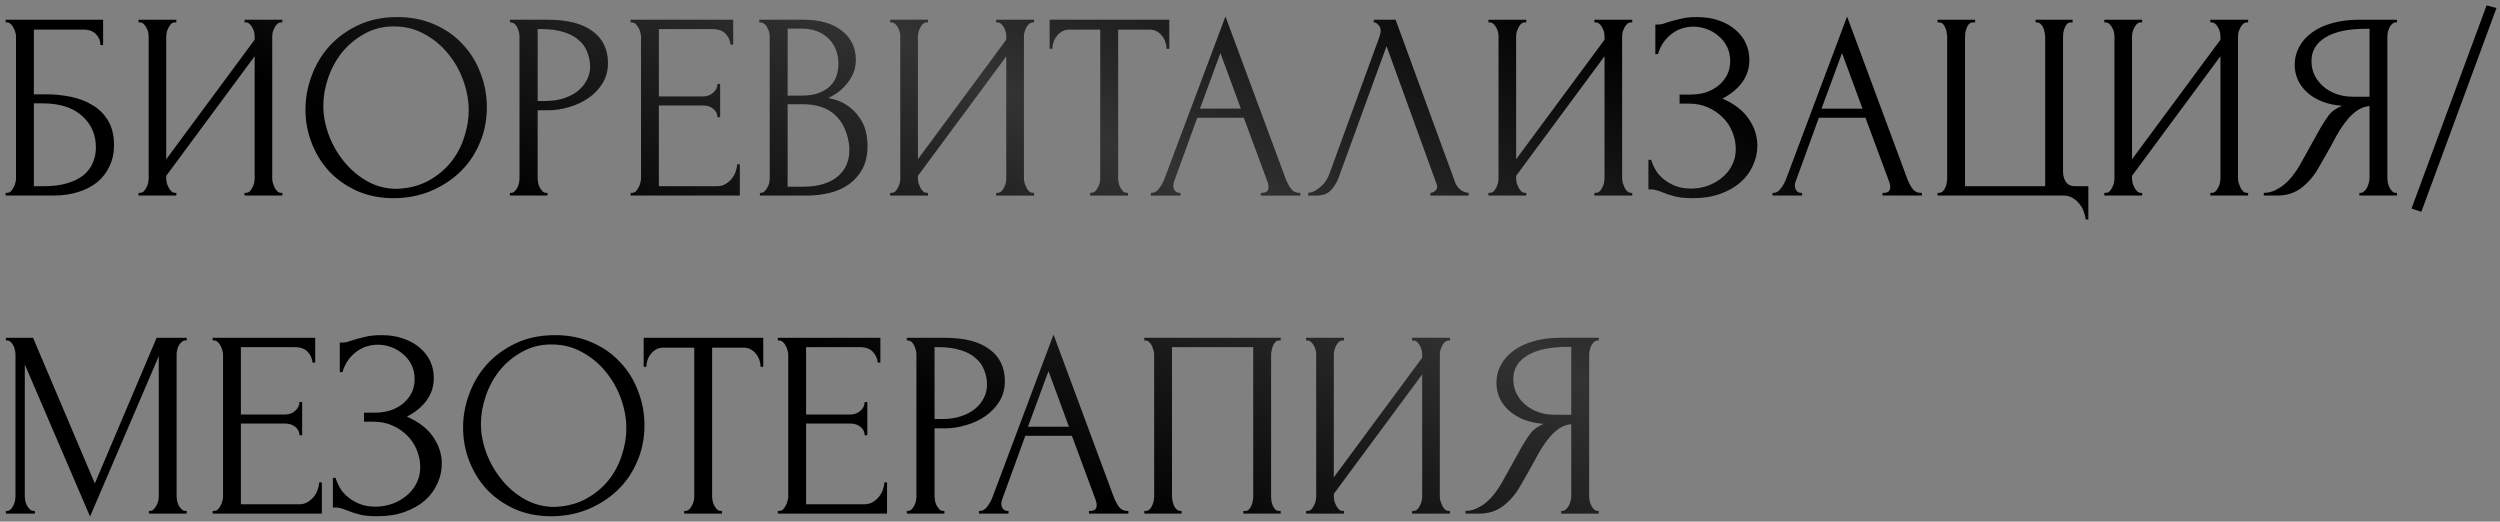 <?xml version="1.0" encoding="UTF-8"?> <svg xmlns="http://www.w3.org/2000/svg" width="393" height="82" viewBox="0 0 393 82" fill="none"><rect x="0" y="0" width="393" height="82" fill="#808080" stroke="none"/> <path d="M0.884 30.317H1.093C1.317 30.317 1.512 30.247 1.68 30.107C1.847 29.94 1.987 29.744 2.098 29.521C2.238 29.298 2.335 29.061 2.391 28.809C2.475 28.558 2.517 28.321 2.517 28.098V5.698C2.517 5.503 2.475 5.28 2.391 5.028C2.335 4.777 2.238 4.54 2.098 4.317C1.987 4.093 1.847 3.912 1.68 3.772C1.512 3.605 1.317 3.521 1.093 3.521H0.884V3.102H16.208V7.08H15.789C15.789 6.438 15.566 5.88 15.119 5.405C14.673 4.903 13.989 4.652 13.068 4.652H5.322V14.825H7.248C8.532 14.825 9.802 14.951 11.058 15.202C12.342 15.454 13.486 15.886 14.491 16.5C15.524 17.086 16.347 17.896 16.961 18.928C17.603 19.961 17.924 21.259 17.924 22.822C17.924 24.05 17.687 25.153 17.213 26.13C16.766 27.107 16.124 27.944 15.287 28.642C14.449 29.312 13.444 29.828 12.272 30.191C11.128 30.554 9.872 30.735 8.504 30.735H0.884V30.317ZM6.955 29.27C8.351 29.27 9.551 29.116 10.556 28.809C11.588 28.502 12.44 28.084 13.11 27.553C13.779 26.995 14.268 26.353 14.575 25.627C14.91 24.874 15.077 24.064 15.077 23.199C15.077 21.162 14.352 19.501 12.9 18.217C11.449 16.905 9.383 16.249 6.704 16.249H5.322V29.27H6.955ZM38.441 30.317H38.65C38.873 30.317 39.069 30.247 39.236 30.107C39.404 29.94 39.543 29.744 39.655 29.521C39.794 29.27 39.892 29.019 39.948 28.768C40.004 28.488 40.032 28.237 40.032 28.014V8.838L26.131 27.637V28.014C26.131 28.237 26.159 28.488 26.215 28.768C26.299 29.019 26.397 29.256 26.508 29.479C26.62 29.703 26.759 29.898 26.927 30.066C27.095 30.233 27.29 30.317 27.513 30.317H27.723V30.735H21.777V30.317H21.987C22.21 30.317 22.405 30.247 22.573 30.107C22.74 29.94 22.88 29.744 22.991 29.521C23.131 29.27 23.229 29.019 23.285 28.768C23.34 28.488 23.368 28.237 23.368 28.014V5.698C23.368 5.503 23.34 5.28 23.285 5.028C23.229 4.777 23.131 4.54 22.991 4.317C22.88 4.093 22.74 3.912 22.573 3.772C22.405 3.605 22.21 3.521 21.987 3.521H21.777V3.102H27.723V3.521H27.387C27.192 3.549 27.011 3.647 26.843 3.814C26.704 3.982 26.578 4.177 26.466 4.4C26.355 4.596 26.271 4.819 26.215 5.07C26.159 5.294 26.131 5.503 26.131 5.698V25.041L40.032 6.243V5.698C40.032 5.503 40.004 5.28 39.948 5.028C39.892 4.777 39.794 4.54 39.655 4.317C39.543 4.093 39.404 3.912 39.236 3.772C39.069 3.605 38.873 3.521 38.65 3.521H38.441V3.102H44.386V3.521H44.177C43.953 3.521 43.758 3.605 43.59 3.772C43.423 3.912 43.283 4.093 43.172 4.317C43.06 4.54 42.962 4.777 42.879 5.028C42.823 5.28 42.795 5.503 42.795 5.698V28.014C42.795 28.237 42.823 28.474 42.879 28.726C42.962 28.977 43.06 29.228 43.172 29.479C43.283 29.703 43.423 29.898 43.59 30.066C43.758 30.233 43.953 30.317 44.177 30.317H44.386V30.735H38.441V30.317ZM62.463 2.684C64.64 2.684 66.594 3.075 68.325 3.856C70.055 4.61 71.521 5.642 72.721 6.954C73.949 8.238 74.884 9.745 75.526 11.476C76.196 13.179 76.531 14.965 76.531 16.835C76.531 18.928 76.14 20.855 75.359 22.613C74.605 24.371 73.558 25.879 72.219 27.135C70.879 28.391 69.316 29.382 67.529 30.107C65.771 30.805 63.887 31.154 61.877 31.154C59.728 31.154 57.788 30.763 56.057 29.982C54.355 29.2 52.903 28.167 51.703 26.884C50.531 25.599 49.624 24.12 48.982 22.445C48.34 20.771 48.019 19.026 48.019 17.212C48.019 15.426 48.34 13.667 48.982 11.937C49.624 10.178 50.559 8.615 51.787 7.247C53.043 5.88 54.564 4.777 56.35 3.94C58.137 3.102 60.174 2.684 62.463 2.684ZM62.421 29.689C64.291 29.605 65.924 29.186 67.32 28.433C68.743 27.651 69.93 26.674 70.879 25.502C71.828 24.302 72.525 22.99 72.972 21.566C73.447 20.143 73.684 18.733 73.684 17.338C73.684 15.802 73.405 14.253 72.847 12.69C72.288 11.127 71.493 9.718 70.46 8.462C69.427 7.178 68.185 6.145 66.734 5.363C65.31 4.554 63.705 4.149 61.919 4.149C60.188 4.149 58.639 4.54 57.272 5.321C55.904 6.075 54.732 7.052 53.755 8.252C52.806 9.452 52.08 10.792 51.578 12.271C51.075 13.751 50.824 15.202 50.824 16.626C50.824 18.161 51.117 19.71 51.703 21.273C52.289 22.808 53.099 24.204 54.131 25.46C55.164 26.716 56.378 27.735 57.774 28.516C59.197 29.298 60.747 29.689 62.421 29.689ZM80.163 3.102H86.108C89.206 3.102 91.551 3.703 93.142 4.903C94.761 6.075 95.57 7.75 95.57 9.927C95.57 11.099 95.291 12.146 94.733 13.067C94.174 13.988 93.435 14.77 92.514 15.412C91.621 16.026 90.602 16.5 89.457 16.835C88.341 17.17 87.224 17.338 86.108 17.338H84.517V28.014C84.517 28.237 84.545 28.488 84.601 28.768C84.656 29.019 84.74 29.256 84.852 29.479C84.991 29.703 85.131 29.898 85.27 30.066C85.438 30.233 85.633 30.317 85.857 30.317H86.066V30.735H80.163V30.317H80.372C80.567 30.317 80.749 30.233 80.916 30.066C81.084 29.898 81.223 29.703 81.335 29.479C81.447 29.256 81.53 29.019 81.586 28.768C81.642 28.488 81.67 28.237 81.67 28.014V5.698C81.67 5.307 81.558 4.861 81.335 4.358C81.112 3.856 80.791 3.577 80.372 3.521H80.163V3.102ZM84.517 4.568V15.872H85.773C86.889 15.872 87.88 15.719 88.746 15.412C89.639 15.105 90.378 14.7 90.965 14.197C91.551 13.695 91.997 13.123 92.304 12.481C92.611 11.839 92.765 11.183 92.765 10.513C92.765 9.704 92.625 8.95 92.346 8.252C92.095 7.526 91.662 6.898 91.048 6.368C90.462 5.81 89.681 5.377 88.704 5.07C87.727 4.735 86.527 4.568 85.103 4.568H84.517ZM99.135 30.317H99.344C99.568 30.317 99.763 30.247 99.931 30.107C100.098 29.94 100.238 29.744 100.349 29.521C100.489 29.298 100.586 29.061 100.642 28.809C100.726 28.558 100.768 28.321 100.768 28.098V5.698C100.768 5.503 100.726 5.28 100.642 5.028C100.586 4.777 100.489 4.54 100.349 4.317C100.238 4.093 100.098 3.912 99.931 3.772C99.763 3.605 99.568 3.521 99.344 3.521H99.135V3.102H115.254V6.996H114.836C114.78 6.354 114.529 5.796 114.082 5.321C113.635 4.819 112.938 4.568 111.989 4.568H103.573V15.16H110.523C111.165 15.16 111.695 14.965 112.114 14.574C112.561 14.184 112.784 13.723 112.784 13.193H113.203V18.426H112.784C112.784 17.924 112.575 17.491 112.156 17.128C111.737 16.765 111.193 16.584 110.523 16.584H103.573V29.27H112.742C113.273 29.27 113.733 29.144 114.124 28.893C114.515 28.642 114.836 28.349 115.087 28.014C115.366 27.651 115.561 27.274 115.673 26.884C115.813 26.465 115.882 26.116 115.882 25.837H116.301V30.735H99.135V30.317ZM119.456 30.317H119.665C119.861 30.317 120.042 30.233 120.209 30.066C120.377 29.898 120.516 29.703 120.628 29.479C120.768 29.256 120.865 29.019 120.921 28.768C120.977 28.488 121.005 28.237 121.005 28.014V5.74C121.005 5.545 120.977 5.321 120.921 5.07C120.865 4.819 120.768 4.582 120.628 4.358C120.516 4.107 120.363 3.912 120.168 3.772C120 3.605 119.805 3.521 119.581 3.521H119.372V3.102H126.238C128.834 3.102 130.858 3.675 132.309 4.819C133.789 5.963 134.528 7.485 134.528 9.383C134.528 10.192 134.389 10.918 134.11 11.56C133.831 12.202 133.468 12.774 133.021 13.276C132.602 13.779 132.142 14.211 131.639 14.574C131.137 14.909 130.663 15.188 130.216 15.412C131.388 15.635 132.365 16.012 133.147 16.542C133.928 17.072 134.556 17.686 135.031 18.384C135.533 19.054 135.882 19.78 136.077 20.561C136.273 21.343 136.371 22.11 136.371 22.864C136.371 24.316 136.105 25.544 135.575 26.549C135.045 27.526 134.333 28.335 133.44 28.977C132.574 29.591 131.57 30.038 130.425 30.317C129.309 30.596 128.15 30.735 126.95 30.735H119.456V30.317ZM133.523 23.115C133.3 20.966 132.574 19.305 131.346 18.133C130.118 16.961 128.388 16.375 126.155 16.375H123.81V29.354H126.238C128.499 29.354 130.272 28.851 131.556 27.846C132.868 26.814 133.523 25.39 133.523 23.576V23.115ZM131.807 9.759C131.723 8.141 131.151 6.857 130.09 5.908C129.058 4.959 127.662 4.484 125.903 4.484H123.81V15.035H125.987C127.16 15.035 128.109 14.881 128.834 14.574C129.588 14.267 130.188 13.877 130.635 13.402C131.081 12.899 131.388 12.355 131.556 11.769C131.723 11.183 131.807 10.611 131.807 10.053V9.759ZM156.604 30.317H156.813C157.036 30.317 157.232 30.247 157.399 30.107C157.567 29.94 157.706 29.744 157.818 29.521C157.957 29.27 158.055 29.019 158.111 28.768C158.167 28.488 158.195 28.237 158.195 28.014V8.838L144.294 27.637V28.014C144.294 28.237 144.322 28.488 144.378 28.768C144.462 29.019 144.56 29.256 144.671 29.479C144.783 29.703 144.922 29.898 145.09 30.066C145.257 30.233 145.453 30.317 145.676 30.317H145.885V30.735H139.94V30.317H140.149C140.373 30.317 140.568 30.247 140.736 30.107C140.903 29.94 141.043 29.744 141.154 29.521C141.294 29.27 141.392 29.019 141.447 28.768C141.503 28.488 141.531 28.237 141.531 28.014V5.698C141.531 5.503 141.503 5.28 141.447 5.028C141.392 4.777 141.294 4.54 141.154 4.317C141.043 4.093 140.903 3.912 140.736 3.772C140.568 3.605 140.373 3.521 140.149 3.521H139.94V3.102H145.885V3.521H145.55C145.355 3.549 145.174 3.647 145.006 3.814C144.867 3.982 144.741 4.177 144.629 4.4C144.518 4.596 144.434 4.819 144.378 5.07C144.322 5.294 144.294 5.503 144.294 5.698V25.041L158.195 6.243V5.698C158.195 5.503 158.167 5.28 158.111 5.028C158.055 4.777 157.957 4.54 157.818 4.317C157.706 4.093 157.567 3.912 157.399 3.772C157.232 3.605 157.036 3.521 156.813 3.521H156.604V3.102H162.549V3.521H162.34C162.116 3.521 161.921 3.605 161.753 3.772C161.586 3.912 161.446 4.093 161.335 4.317C161.223 4.54 161.125 4.777 161.042 5.028C160.986 5.28 160.958 5.503 160.958 5.698V28.014C160.958 28.237 160.986 28.474 161.042 28.726C161.125 28.977 161.223 29.228 161.335 29.479C161.446 29.703 161.586 29.898 161.753 30.066C161.921 30.233 162.116 30.317 162.34 30.317H162.549V30.735H156.604V30.317ZM177.109 30.317H177.318V30.735H171.373V30.317H171.583C171.806 30.317 172.001 30.233 172.169 30.066C172.336 29.898 172.476 29.703 172.587 29.479C172.727 29.256 172.825 29.019 172.88 28.768C172.936 28.488 172.964 28.237 172.964 28.014V4.652H168.108C167.661 4.652 167.27 4.749 166.935 4.945C166.6 5.14 166.321 5.391 166.098 5.698C165.875 5.977 165.707 6.298 165.595 6.661C165.484 6.996 165.428 7.331 165.428 7.666H165.009V3.102H183.808V7.666H183.389C183.389 7.331 183.334 6.996 183.222 6.661C183.11 6.298 182.943 5.977 182.719 5.698C182.496 5.391 182.217 5.14 181.882 4.945C181.547 4.749 181.156 4.652 180.71 4.652H175.769V28.014C175.769 28.237 175.797 28.488 175.853 28.768C175.909 29.019 175.993 29.256 176.104 29.479C176.244 29.703 176.383 29.898 176.523 30.066C176.69 30.233 176.886 30.317 177.109 30.317ZM198.211 30.317H198.42C199.09 30.317 199.425 30.01 199.425 29.396C199.425 29.172 199.383 28.935 199.299 28.684L195.531 18.51H188.204L184.562 28.516C184.478 28.74 184.436 28.949 184.436 29.144C184.436 29.507 184.534 29.8 184.729 30.024C184.925 30.219 185.134 30.317 185.357 30.317H185.567V30.735H180.919V30.317H181.128C181.491 30.317 181.84 30.107 182.175 29.689C182.538 29.242 182.831 28.726 183.054 28.14L192.642 2.6L202.021 27.888C202.216 28.447 202.481 28.991 202.816 29.521C203.179 30.052 203.64 30.317 204.198 30.317H204.407V30.735H198.211V30.317ZM188.623 17.086H195.071L191.847 8.336L188.623 17.086ZM210.471 27.805C210.22 28.53 209.83 29.2 209.299 29.814C208.769 30.428 207.987 30.735 206.955 30.735H205.657V30.317C205.824 30.317 206.047 30.275 206.327 30.191C206.606 30.079 206.899 29.912 207.206 29.689C207.513 29.465 207.82 29.186 208.127 28.851C208.434 28.488 208.699 28.042 208.922 27.512L216.835 5.824C216.975 5.405 217.045 5.084 217.045 4.861C217.045 4.442 216.919 4.121 216.668 3.898C216.445 3.647 216.207 3.521 215.956 3.521V3.102H219.389L228.768 28.726C228.907 29.116 229.173 29.479 229.563 29.814C229.954 30.121 230.387 30.289 230.861 30.317V30.735H224.874V30.317C225.097 30.317 225.321 30.233 225.544 30.066C225.795 29.87 225.921 29.619 225.921 29.312C225.921 29.228 225.893 29.102 225.837 28.935L217.966 7.247L210.471 27.805ZM250.643 30.317H250.853C251.076 30.317 251.271 30.247 251.439 30.107C251.606 29.94 251.746 29.744 251.857 29.521C251.997 29.27 252.095 29.019 252.151 28.768C252.206 28.488 252.234 28.237 252.234 28.014V8.838L238.334 27.637V28.014C238.334 28.237 238.362 28.488 238.418 28.768C238.502 29.019 238.599 29.256 238.711 29.479C238.823 29.703 238.962 29.898 239.13 30.066C239.297 30.233 239.492 30.317 239.716 30.317H239.925V30.735H233.98V30.317H234.189C234.412 30.317 234.608 30.247 234.775 30.107C234.943 29.94 235.082 29.744 235.194 29.521C235.334 29.27 235.431 29.019 235.487 28.768C235.543 28.488 235.571 28.237 235.571 28.014V5.698C235.571 5.503 235.543 5.28 235.487 5.028C235.431 4.777 235.334 4.54 235.194 4.317C235.082 4.093 234.943 3.912 234.775 3.772C234.608 3.605 234.412 3.521 234.189 3.521H233.98V3.102H239.925V3.521H239.59C239.395 3.549 239.213 3.647 239.046 3.814C238.906 3.982 238.781 4.177 238.669 4.4C238.557 4.596 238.474 4.819 238.418 5.07C238.362 5.294 238.334 5.503 238.334 5.698V25.041L252.234 6.243V5.698C252.234 5.503 252.206 5.28 252.151 5.028C252.095 4.777 251.997 4.54 251.857 4.317C251.746 4.093 251.606 3.912 251.439 3.772C251.271 3.605 251.076 3.521 250.853 3.521H250.643V3.102H256.589V3.521H256.379C256.156 3.521 255.961 3.605 255.793 3.772C255.626 3.912 255.486 4.093 255.374 4.317C255.263 4.54 255.165 4.777 255.081 5.028C255.025 5.28 254.998 5.503 254.998 5.698V28.014C254.998 28.237 255.025 28.474 255.081 28.726C255.165 28.977 255.263 29.228 255.374 29.479C255.486 29.703 255.626 29.898 255.793 30.066C255.961 30.233 256.156 30.317 256.379 30.317H256.589V30.735H250.643V30.317ZM260.221 3.856H260.598C260.821 3.856 261.073 3.828 261.352 3.772C261.631 3.689 261.924 3.591 262.231 3.479C262.761 3.312 263.389 3.144 264.115 2.977C264.841 2.781 265.72 2.684 266.753 2.684C268.065 2.684 269.223 2.865 270.228 3.228C271.26 3.591 272.126 4.079 272.824 4.693C273.549 5.307 274.094 6.019 274.456 6.829C274.819 7.638 275.001 8.503 275.001 9.424C275.001 10.736 274.624 11.909 273.87 12.941C273.145 13.946 272.112 14.798 270.772 15.495C272.67 16.333 274.052 17.407 274.917 18.719C275.81 20.003 276.257 21.399 276.257 22.906C276.257 23.995 276.019 25.041 275.545 26.046C275.098 27.051 274.442 27.93 273.577 28.684C272.712 29.437 271.651 30.038 270.395 30.484C269.139 30.931 267.702 31.154 266.083 31.154C264.91 31.154 263.961 31.056 263.236 30.861C262.51 30.666 261.882 30.456 261.352 30.233C261.017 30.093 260.696 29.982 260.389 29.898C260.11 29.814 259.817 29.772 259.509 29.772H259.133V25.125H259.551C259.803 25.907 260.138 26.59 260.556 27.177C261.003 27.735 261.505 28.195 262.063 28.558C262.622 28.921 263.222 29.2 263.864 29.396C264.506 29.563 265.162 29.647 265.832 29.647C266.697 29.647 267.548 29.507 268.386 29.228C269.251 28.921 270.004 28.502 270.646 27.972C271.316 27.442 271.847 26.8 272.237 26.046C272.656 25.265 272.865 24.399 272.865 23.45C272.865 22.501 272.684 21.594 272.321 20.729C271.958 19.836 271.442 19.068 270.772 18.426C270.13 17.784 269.362 17.268 268.469 16.877C267.576 16.486 266.599 16.291 265.538 16.291H264.031V14.867H265.748C266.585 14.867 267.381 14.756 268.134 14.532C268.888 14.281 269.544 13.932 270.102 13.486C270.688 13.011 271.149 12.453 271.484 11.811C271.819 11.169 271.986 10.429 271.986 9.592C271.986 8.755 271.819 8.001 271.484 7.331C271.149 6.661 270.702 6.103 270.144 5.656C269.614 5.182 269 4.819 268.302 4.568C267.632 4.317 266.934 4.191 266.208 4.191C265.622 4.191 265.05 4.275 264.492 4.442C263.934 4.61 263.403 4.875 262.901 5.238C262.398 5.601 261.952 6.047 261.561 6.577C261.17 7.108 260.863 7.75 260.64 8.503H260.221V3.856ZM295.93 30.317H296.139C296.809 30.317 297.144 30.01 297.144 29.396C297.144 29.172 297.102 28.935 297.019 28.684L293.251 18.51H285.924L282.281 28.516C282.197 28.74 282.156 28.949 282.156 29.144C282.156 29.507 282.253 29.8 282.449 30.024C282.644 30.219 282.853 30.317 283.077 30.317H283.286V30.735H278.639V30.317H278.848C279.211 30.317 279.56 30.107 279.895 29.689C280.258 29.242 280.551 28.726 280.774 28.14L290.362 2.6L299.74 27.888C299.936 28.447 300.201 28.991 300.536 29.521C300.898 30.052 301.359 30.317 301.917 30.317H302.127V30.735H295.93V30.317ZM286.342 17.086H292.79L289.566 8.336L286.342 17.086ZM304.59 30.317H304.8C305.051 30.317 305.26 30.233 305.428 30.066C305.595 29.898 305.721 29.703 305.804 29.479C305.916 29.256 305.986 29.019 306.014 28.768C306.07 28.488 306.098 28.237 306.098 28.014V5.824C306.098 5.628 306.07 5.391 306.014 5.112C305.986 4.833 305.916 4.582 305.804 4.358C305.721 4.135 305.595 3.94 305.428 3.772C305.26 3.605 305.051 3.521 304.8 3.521H304.59V3.102H310.494V3.521H310.075C309.852 3.549 309.656 3.647 309.489 3.814C309.349 3.982 309.238 4.177 309.154 4.4C309.07 4.624 309 4.875 308.945 5.154C308.917 5.405 308.903 5.628 308.903 5.824V29.27H321.505V5.824C321.505 5.628 321.477 5.405 321.421 5.154C321.393 4.875 321.324 4.624 321.212 4.4C321.128 4.177 321.003 3.982 320.835 3.814C320.668 3.647 320.472 3.549 320.249 3.521H319.998V3.102H325.817V3.521H325.441C325.217 3.549 325.036 3.647 324.896 3.814C324.757 3.982 324.645 4.177 324.561 4.4C324.478 4.624 324.408 4.875 324.352 5.154C324.324 5.405 324.31 5.628 324.31 5.824V27.009C324.31 27.567 324.45 28.084 324.729 28.558C325.036 29.033 325.524 29.27 326.194 29.27H328.288V34.504H327.869C327.841 34.141 327.743 33.736 327.576 33.289C327.436 32.871 327.213 32.466 326.906 32.075C326.627 31.712 326.264 31.391 325.817 31.112C325.399 30.861 324.896 30.735 324.31 30.735H304.59V30.317ZM347.463 30.317H347.673C347.896 30.317 348.091 30.247 348.259 30.107C348.426 29.94 348.566 29.744 348.677 29.521C348.817 29.27 348.915 29.019 348.97 28.768C349.026 28.488 349.054 28.237 349.054 28.014V8.838L335.154 27.637V28.014C335.154 28.237 335.182 28.488 335.238 28.768C335.321 29.019 335.419 29.256 335.531 29.479C335.642 29.703 335.782 29.898 335.949 30.066C336.117 30.233 336.312 30.317 336.536 30.317H336.745V30.735H330.8V30.317H331.009C331.232 30.317 331.428 30.247 331.595 30.107C331.763 29.94 331.902 29.744 332.014 29.521C332.153 29.27 332.251 29.019 332.307 28.768C332.363 28.488 332.391 28.237 332.391 28.014V5.698C332.391 5.503 332.363 5.28 332.307 5.028C332.251 4.777 332.153 4.54 332.014 4.317C331.902 4.093 331.763 3.912 331.595 3.772C331.428 3.605 331.232 3.521 331.009 3.521H330.8V3.102H336.745V3.521H336.41C336.215 3.549 336.033 3.647 335.866 3.814C335.726 3.982 335.601 4.177 335.489 4.4C335.377 4.596 335.294 4.819 335.238 5.07C335.182 5.294 335.154 5.503 335.154 5.698V25.041L349.054 6.243V5.698C349.054 5.503 349.026 5.28 348.97 5.028C348.915 4.777 348.817 4.54 348.677 4.317C348.566 4.093 348.426 3.912 348.259 3.772C348.091 3.605 347.896 3.521 347.673 3.521H347.463V3.102H353.408V3.521H353.199C352.976 3.521 352.78 3.605 352.613 3.772C352.446 3.912 352.306 4.093 352.194 4.317C352.083 4.54 351.985 4.777 351.901 5.028C351.845 5.28 351.817 5.503 351.817 5.698V28.014C351.817 28.237 351.845 28.474 351.901 28.726C351.985 28.977 352.083 29.228 352.194 29.479C352.306 29.703 352.446 29.898 352.613 30.066C352.78 30.233 352.976 30.317 353.199 30.317H353.408V30.735H347.463V30.317ZM370.9 30.317H371.109C371.304 30.317 371.486 30.233 371.653 30.066C371.849 29.898 372.002 29.703 372.114 29.479C372.225 29.256 372.309 29.019 372.365 28.768C372.449 28.488 372.491 28.237 372.491 28.014V16.668C371.876 16.724 371.29 16.919 370.732 17.254C370.202 17.589 369.685 18.035 369.183 18.594C368.708 19.152 368.248 19.78 367.801 20.478C367.383 21.175 366.978 21.901 366.587 22.655C366.28 23.213 365.945 23.813 365.582 24.455C365.219 25.069 364.857 25.697 364.494 26.339C363.824 27.567 362.945 28.614 361.856 29.479C360.767 30.317 359.511 30.735 358.088 30.735H355.869V30.317C356.511 30.317 357.111 30.177 357.669 29.898C358.255 29.619 358.786 29.27 359.26 28.851C359.735 28.433 360.153 27.972 360.516 27.47C360.907 26.967 361.228 26.493 361.479 26.046L364.787 20.101C365.178 19.431 365.596 18.789 366.043 18.175C366.517 17.533 367.229 17.017 368.178 16.626C367.006 16.542 365.959 16.319 365.038 15.956C364.117 15.593 363.335 15.119 362.693 14.532C362.051 13.946 361.563 13.29 361.228 12.565C360.893 11.811 360.726 11.029 360.726 10.22C360.726 9.187 360.963 8.238 361.437 7.373C361.912 6.48 362.582 5.726 363.447 5.112C364.312 4.47 365.359 3.982 366.587 3.647C367.843 3.284 369.239 3.102 370.774 3.102H376.803V3.521H376.594C376.398 3.521 376.217 3.605 376.049 3.772C375.882 3.912 375.742 4.093 375.631 4.317C375.519 4.54 375.435 4.777 375.379 5.028C375.324 5.28 375.296 5.503 375.296 5.698V28.014C375.296 28.237 375.324 28.488 375.379 28.768C375.435 29.019 375.519 29.256 375.631 29.479C375.742 29.703 375.882 29.898 376.049 30.066C376.217 30.233 376.398 30.317 376.594 30.317H376.803V30.735H370.9V30.317ZM363.363 9.592C363.363 10.401 363.531 11.155 363.866 11.853C364.201 12.523 364.661 13.109 365.247 13.611C365.834 14.114 366.517 14.505 367.299 14.784C368.08 15.063 368.932 15.202 369.853 15.202H372.491V4.526H371.863C369.155 4.526 367.062 4.973 365.582 5.866C364.103 6.759 363.363 8.001 363.363 9.592ZM380.638 33.289L379.089 32.787L390.895 0.842L392.445 1.26L380.638 33.289ZM23.409 80.317H23.618C23.814 80.317 23.995 80.233 24.163 80.066C24.33 79.898 24.47 79.703 24.581 79.479C24.721 79.256 24.819 79.019 24.875 78.768C24.93 78.488 24.958 78.237 24.958 78.014V55.991L14.156 81.196L3.899 57.289V78.014C3.899 78.237 3.926 78.488 3.982 78.768C4.038 79.019 4.122 79.256 4.234 79.479C4.373 79.703 4.527 79.898 4.694 80.066C4.862 80.233 5.057 80.317 5.28 80.317H5.49V80.735H0.926V80.317H1.135C1.331 80.317 1.512 80.233 1.68 80.066C1.847 79.898 1.987 79.703 2.098 79.479C2.21 79.256 2.294 79.019 2.349 78.768C2.405 78.488 2.433 78.237 2.433 78.014V55.698C2.433 55.503 2.405 55.28 2.349 55.028C2.294 54.777 2.21 54.54 2.098 54.317C1.987 54.093 1.847 53.912 1.68 53.772C1.512 53.605 1.331 53.521 1.135 53.521H0.926V53.102H5.196L14.91 76.004L24.623 53.102H29.354V53.521H29.145C28.922 53.521 28.726 53.605 28.559 53.772C28.391 53.912 28.238 54.093 28.098 54.317C27.987 54.54 27.903 54.777 27.847 55.028C27.791 55.28 27.763 55.503 27.763 55.698V78.014C27.763 78.237 27.791 78.488 27.847 78.768C27.903 79.019 27.987 79.256 28.098 79.479C28.238 79.703 28.391 79.898 28.559 80.066C28.726 80.233 28.922 80.317 29.145 80.317H29.354V80.735H23.409V80.317ZM33.43 80.317H33.639C33.863 80.317 34.058 80.247 34.225 80.107C34.393 79.94 34.532 79.745 34.644 79.521C34.784 79.298 34.881 79.061 34.937 78.809C35.021 78.558 35.063 78.321 35.063 78.098V55.698C35.063 55.503 35.021 55.28 34.937 55.028C34.881 54.777 34.784 54.54 34.644 54.317C34.532 54.093 34.393 53.912 34.225 53.772C34.058 53.605 33.863 53.521 33.639 53.521H33.43V53.102H49.549V56.996H49.13C49.075 56.354 48.824 55.796 48.377 55.321C47.93 54.819 47.233 54.568 46.283 54.568H37.868V65.16H44.818C45.46 65.16 45.99 64.965 46.409 64.574C46.856 64.183 47.079 63.723 47.079 63.193H47.498V68.426H47.079C47.079 67.924 46.87 67.491 46.451 67.128C46.032 66.765 45.488 66.584 44.818 66.584H37.868V79.27H47.037C47.567 79.27 48.028 79.144 48.419 78.893C48.809 78.642 49.13 78.349 49.382 78.014C49.661 77.651 49.856 77.274 49.968 76.883C50.107 76.465 50.177 76.116 50.177 75.837H50.596V80.735H33.43V80.317ZM53.416 53.856H53.793C54.016 53.856 54.267 53.828 54.546 53.772C54.825 53.689 55.118 53.591 55.425 53.479C55.956 53.312 56.584 53.144 57.309 52.977C58.035 52.781 58.914 52.684 59.947 52.684C61.259 52.684 62.417 52.865 63.422 53.228C64.455 53.591 65.32 54.079 66.018 54.693C66.744 55.307 67.288 56.019 67.651 56.829C68.014 57.638 68.195 58.503 68.195 59.425C68.195 60.736 67.818 61.909 67.065 62.941C66.339 63.946 65.306 64.798 63.967 65.495C65.865 66.333 67.246 67.407 68.112 68.719C69.005 70.003 69.451 71.399 69.451 72.906C69.451 73.995 69.214 75.041 68.74 76.046C68.293 77.051 67.637 77.93 66.772 78.684C65.906 79.437 64.846 80.037 63.59 80.484C62.334 80.931 60.896 81.154 59.277 81.154C58.105 81.154 57.156 81.056 56.43 80.861C55.705 80.666 55.077 80.456 54.546 80.233C54.211 80.093 53.89 79.982 53.583 79.898C53.304 79.814 53.011 79.772 52.704 79.772H52.327V75.125H52.746C52.997 75.907 53.332 76.59 53.751 77.177C54.197 77.735 54.7 78.195 55.258 78.558C55.816 78.921 56.416 79.2 57.058 79.396C57.7 79.563 58.356 79.647 59.026 79.647C59.891 79.647 60.743 79.507 61.58 79.228C62.445 78.921 63.199 78.502 63.841 77.972C64.511 77.442 65.041 76.8 65.432 76.046C65.851 75.265 66.06 74.399 66.06 73.45C66.06 72.501 65.879 71.594 65.516 70.729C65.153 69.836 64.636 69.068 63.967 68.426C63.325 67.784 62.557 67.268 61.664 66.877C60.771 66.486 59.794 66.291 58.733 66.291H57.226V64.867H58.942C59.78 64.867 60.575 64.756 61.329 64.532C62.083 64.281 62.738 63.932 63.297 63.486C63.883 63.011 64.343 62.453 64.678 61.811C65.013 61.169 65.181 60.429 65.181 59.592C65.181 58.755 65.013 58.001 64.678 57.331C64.343 56.661 63.897 56.103 63.339 55.656C62.808 55.182 62.194 54.819 61.496 54.568C60.826 54.317 60.129 54.191 59.403 54.191C58.817 54.191 58.245 54.275 57.686 54.442C57.128 54.61 56.598 54.875 56.095 55.238C55.593 55.6 55.146 56.047 54.755 56.578C54.365 57.108 54.058 57.75 53.834 58.503H53.416V53.856ZM87.241 52.684C89.418 52.684 91.372 53.075 93.102 53.856C94.833 54.61 96.298 55.642 97.498 56.954C98.726 58.238 99.662 59.745 100.303 61.476C100.973 63.179 101.308 64.965 101.308 66.835C101.308 68.928 100.918 70.855 100.136 72.613C99.382 74.371 98.336 75.879 96.996 77.135C95.656 78.391 94.093 79.382 92.307 80.107C90.548 80.805 88.664 81.154 86.654 81.154C84.505 81.154 82.565 80.763 80.835 79.982C79.132 79.2 77.681 78.167 76.481 76.883C75.308 75.6 74.401 74.12 73.759 72.445C73.117 70.771 72.796 69.026 72.796 67.212C72.796 65.426 73.117 63.667 73.759 61.937C74.401 60.178 75.336 58.615 76.564 57.247C77.82 55.88 79.341 54.777 81.128 53.94C82.914 53.102 84.952 52.684 87.241 52.684ZM87.199 79.689C89.069 79.605 90.702 79.186 92.097 78.433C93.521 77.651 94.707 76.674 95.656 75.502C96.605 74.302 97.303 72.99 97.749 71.566C98.224 70.143 98.461 68.733 98.461 67.338C98.461 65.802 98.182 64.253 97.624 62.69C97.066 61.127 96.27 59.718 95.237 58.462C94.205 57.178 92.963 56.145 91.511 55.363C90.088 54.554 88.483 54.149 86.696 54.149C84.966 54.149 83.417 54.54 82.049 55.321C80.681 56.075 79.509 57.052 78.532 58.252C77.583 59.452 76.857 60.792 76.355 62.272C75.853 63.751 75.601 65.202 75.601 66.626C75.601 68.161 75.894 69.71 76.481 71.273C77.067 72.808 77.876 74.204 78.909 75.46C79.942 76.716 81.156 77.735 82.551 78.516C83.975 79.298 85.524 79.689 87.199 79.689ZM113.285 80.317H113.494V80.735H107.549V80.317H107.758C107.982 80.317 108.177 80.233 108.344 80.066C108.512 79.898 108.651 79.703 108.763 79.479C108.903 79.256 109 79.019 109.056 78.768C109.112 78.488 109.14 78.237 109.14 78.014V54.651H104.283C103.837 54.651 103.446 54.749 103.111 54.945C102.776 55.14 102.497 55.391 102.274 55.698C102.05 55.977 101.883 56.298 101.771 56.661C101.659 56.996 101.604 57.331 101.604 57.666H101.185V53.102H119.984V57.666H119.565C119.565 57.331 119.509 56.996 119.398 56.661C119.286 56.298 119.118 55.977 118.895 55.698C118.672 55.391 118.393 55.14 118.058 54.945C117.723 54.749 117.332 54.651 116.885 54.651H111.945V78.014C111.945 78.237 111.973 78.488 112.029 78.768C112.085 79.019 112.168 79.256 112.28 79.479C112.42 79.703 112.559 79.898 112.699 80.066C112.866 80.233 113.062 80.317 113.285 80.317ZM122.277 80.317H122.486C122.71 80.317 122.905 80.247 123.072 80.107C123.24 79.94 123.38 79.745 123.491 79.521C123.631 79.298 123.728 79.061 123.784 78.809C123.868 78.558 123.91 78.321 123.91 78.098V55.698C123.91 55.503 123.868 55.28 123.784 55.028C123.728 54.777 123.631 54.54 123.491 54.317C123.38 54.093 123.24 53.912 123.072 53.772C122.905 53.605 122.71 53.521 122.486 53.521H122.277V53.102H138.396V56.996H137.978C137.922 56.354 137.67 55.796 137.224 55.321C136.777 54.819 136.08 54.568 135.13 54.568H126.715V65.16H133.665C134.307 65.16 134.837 64.965 135.256 64.574C135.703 64.183 135.926 63.723 135.926 63.193H136.345V68.426H135.926C135.926 67.924 135.717 67.491 135.298 67.128C134.879 66.765 134.335 66.584 133.665 66.584H126.715V79.27H135.884C136.414 79.27 136.875 79.144 137.266 78.893C137.657 78.642 137.978 78.349 138.229 78.014C138.508 77.651 138.703 77.274 138.815 76.883C138.954 76.465 139.024 76.116 139.024 75.837H139.443V80.735H122.277V80.317ZM142.556 53.102H148.501C151.599 53.102 153.944 53.703 155.535 54.903C157.154 56.075 157.963 57.75 157.963 59.927C157.963 61.099 157.684 62.146 157.126 63.067C156.568 63.988 155.828 64.77 154.907 65.412C154.014 66.026 152.995 66.5 151.851 66.835C150.734 67.17 149.618 67.338 148.501 67.338H146.91V78.014C146.91 78.237 146.938 78.488 146.994 78.768C147.05 79.019 147.133 79.256 147.245 79.479C147.385 79.703 147.524 79.898 147.664 80.066C147.831 80.233 148.027 80.317 148.25 80.317H148.459V80.735H142.556V80.317H142.765C142.961 80.317 143.142 80.233 143.31 80.066C143.477 79.898 143.617 79.703 143.728 79.479C143.84 79.256 143.924 79.019 143.979 78.768C144.035 78.488 144.063 78.237 144.063 78.014V55.698C144.063 55.307 143.951 54.861 143.728 54.358C143.505 53.856 143.184 53.577 142.765 53.521H142.556V53.102ZM146.91 54.568V65.872H148.166C149.283 65.872 150.274 65.719 151.139 65.412C152.032 65.105 152.772 64.7 153.358 64.198C153.944 63.695 154.391 63.123 154.698 62.481C155.005 61.839 155.158 61.183 155.158 60.513C155.158 59.704 155.019 58.95 154.739 58.252C154.488 57.526 154.056 56.898 153.442 56.368C152.855 55.81 152.074 55.377 151.097 55.07C150.12 54.735 148.92 54.568 147.496 54.568H146.91ZM171.184 80.317H171.394C172.064 80.317 172.399 80.01 172.399 79.396C172.399 79.172 172.357 78.935 172.273 78.684L168.505 68.51H161.178L157.535 78.516C157.452 78.74 157.41 78.949 157.41 79.144C157.41 79.507 157.508 79.8 157.703 80.024C157.898 80.219 158.108 80.317 158.331 80.317H158.54V80.735H153.893V80.317H154.102C154.465 80.317 154.814 80.107 155.149 79.689C155.512 79.242 155.805 78.726 156.028 78.139L165.616 52.6L174.994 77.888C175.19 78.447 175.455 78.991 175.79 79.521C176.153 80.052 176.613 80.317 177.172 80.317H177.381V80.735H171.184V80.317ZM161.597 67.086H168.044L164.821 58.336L161.597 67.086ZM179.887 80.317H180.096C180.319 80.317 180.515 80.247 180.682 80.107C180.849 79.94 180.989 79.745 181.101 79.521C181.212 79.27 181.296 79.019 181.352 78.768C181.408 78.488 181.436 78.237 181.436 78.014V55.698C181.436 55.503 181.394 55.28 181.31 55.028C181.254 54.777 181.17 54.54 181.059 54.317C180.947 54.093 180.808 53.912 180.64 53.772C180.473 53.605 180.291 53.521 180.096 53.521H179.887V53.102H201.323V53.521H200.988C200.793 53.521 200.625 53.605 200.486 53.772C200.346 53.912 200.22 54.107 200.109 54.358C200.025 54.582 199.955 54.819 199.899 55.07C199.844 55.321 199.816 55.531 199.816 55.698V78.014C199.816 78.237 199.83 78.475 199.858 78.726C199.913 78.977 199.983 79.228 200.067 79.479C200.179 79.703 200.304 79.898 200.444 80.066C200.611 80.233 200.793 80.317 200.988 80.317H201.323V80.735H195.461V80.317H195.838C196.034 80.317 196.201 80.233 196.341 80.066C196.508 79.898 196.634 79.703 196.717 79.479C196.829 79.256 196.899 79.019 196.927 78.768C196.983 78.488 197.011 78.237 197.011 78.014V54.568H184.241V78.014C184.241 78.237 184.269 78.488 184.325 78.768C184.38 79.019 184.45 79.256 184.534 79.479C184.646 79.703 184.785 79.898 184.953 80.066C185.12 80.233 185.315 80.317 185.539 80.317H185.748V80.735H179.887V80.317ZM221.982 80.317H222.191C222.414 80.317 222.61 80.247 222.777 80.107C222.945 79.94 223.084 79.745 223.196 79.521C223.335 79.27 223.433 79.019 223.489 78.768C223.545 78.488 223.573 78.237 223.573 78.014V58.838L209.672 77.637V78.014C209.672 78.237 209.7 78.488 209.756 78.768C209.84 79.019 209.938 79.256 210.049 79.479C210.161 79.703 210.3 79.898 210.468 80.066C210.635 80.233 210.831 80.317 211.054 80.317H211.263V80.735H205.318V80.317H205.527C205.751 80.317 205.946 80.247 206.114 80.107C206.281 79.94 206.421 79.745 206.532 79.521C206.672 79.27 206.77 79.019 206.825 78.768C206.881 78.488 206.909 78.237 206.909 78.014V55.698C206.909 55.503 206.881 55.28 206.825 55.028C206.77 54.777 206.672 54.54 206.532 54.317C206.421 54.093 206.281 53.912 206.114 53.772C205.946 53.605 205.751 53.521 205.527 53.521H205.318V53.102H211.263V53.521H210.928C210.733 53.549 210.552 53.647 210.384 53.814C210.245 53.982 210.119 54.177 210.007 54.4C209.896 54.596 209.812 54.819 209.756 55.07C209.7 55.294 209.672 55.503 209.672 55.698V75.041L223.573 56.242V55.698C223.573 55.503 223.545 55.28 223.489 55.028C223.433 54.777 223.335 54.54 223.196 54.317C223.084 54.093 222.945 53.912 222.777 53.772C222.61 53.605 222.414 53.521 222.191 53.521H221.982V53.102H227.927V53.521H227.718C227.494 53.521 227.299 53.605 227.131 53.772C226.964 53.912 226.824 54.093 226.713 54.317C226.601 54.54 226.503 54.777 226.42 55.028C226.364 55.28 226.336 55.503 226.336 55.698V78.014C226.336 78.237 226.364 78.475 226.42 78.726C226.503 78.977 226.601 79.228 226.713 79.479C226.824 79.703 226.964 79.898 227.131 80.066C227.299 80.233 227.494 80.317 227.718 80.317H227.927V80.735H221.982V80.317ZM245.418 80.317H245.627C245.823 80.317 246.004 80.233 246.172 80.066C246.367 79.898 246.52 79.703 246.632 79.479C246.744 79.256 246.827 79.019 246.883 78.768C246.967 78.488 247.009 78.237 247.009 78.014V66.668C246.395 66.724 245.809 66.919 245.25 67.254C244.72 67.589 244.204 68.035 243.701 68.594C243.227 69.152 242.766 69.78 242.32 70.478C241.901 71.175 241.496 71.901 241.106 72.655C240.798 73.213 240.464 73.813 240.101 74.455C239.738 75.069 239.375 75.697 239.012 76.339C238.342 77.567 237.463 78.614 236.374 79.479C235.286 80.317 234.03 80.735 232.606 80.735H230.387V80.317C231.029 80.317 231.629 80.177 232.188 79.898C232.774 79.619 233.304 79.27 233.779 78.851C234.253 78.433 234.672 77.972 235.035 77.47C235.425 76.967 235.746 76.493 235.998 76.046L239.305 70.101C239.696 69.431 240.115 68.789 240.561 68.175C241.036 67.533 241.747 67.017 242.696 66.626C241.524 66.542 240.477 66.319 239.556 65.956C238.635 65.593 237.854 65.119 237.212 64.532C236.57 63.946 236.081 63.29 235.746 62.565C235.411 61.811 235.244 61.029 235.244 60.22C235.244 59.187 235.481 58.238 235.956 57.373C236.43 56.48 237.1 55.726 237.965 55.112C238.831 54.47 239.877 53.982 241.106 53.647C242.362 53.284 243.757 53.102 245.292 53.102H251.321V53.521H251.112C250.917 53.521 250.735 53.605 250.568 53.772C250.4 53.912 250.261 54.093 250.149 54.317C250.037 54.54 249.954 54.777 249.898 55.028C249.842 55.28 249.814 55.503 249.814 55.698V78.014C249.814 78.237 249.842 78.488 249.898 78.768C249.954 79.019 250.037 79.256 250.149 79.479C250.261 79.703 250.4 79.898 250.568 80.066C250.735 80.233 250.917 80.317 251.112 80.317H251.321V80.735H245.418V80.317ZM237.882 59.592C237.882 60.401 238.049 61.155 238.384 61.853C238.719 62.523 239.18 63.109 239.766 63.611C240.352 64.114 241.036 64.504 241.817 64.784C242.599 65.063 243.45 65.202 244.371 65.202H247.009V54.526H246.381C243.673 54.526 241.58 54.972 240.101 55.866C238.621 56.759 237.882 58.001 237.882 59.592Z" fill="black"></path> <path d="M0.884 30.317H1.093C1.317 30.317 1.512 30.247 1.68 30.107C1.847 29.94 1.987 29.744 2.098 29.521C2.238 29.298 2.335 29.061 2.391 28.809C2.475 28.558 2.517 28.321 2.517 28.098V5.698C2.517 5.503 2.475 5.28 2.391 5.028C2.335 4.777 2.238 4.54 2.098 4.317C1.987 4.093 1.847 3.912 1.68 3.772C1.512 3.605 1.317 3.521 1.093 3.521H0.884V3.102H16.208V7.08H15.789C15.789 6.438 15.566 5.88 15.119 5.405C14.673 4.903 13.989 4.652 13.068 4.652H5.322V14.825H7.248C8.532 14.825 9.802 14.951 11.058 15.202C12.342 15.454 13.486 15.886 14.491 16.5C15.524 17.086 16.347 17.896 16.961 18.928C17.603 19.961 17.924 21.259 17.924 22.822C17.924 24.05 17.687 25.153 17.213 26.13C16.766 27.107 16.124 27.944 15.287 28.642C14.449 29.312 13.444 29.828 12.272 30.191C11.128 30.554 9.872 30.735 8.504 30.735H0.884V30.317ZM6.955 29.27C8.351 29.27 9.551 29.116 10.556 28.809C11.588 28.502 12.44 28.084 13.11 27.553C13.779 26.995 14.268 26.353 14.575 25.627C14.91 24.874 15.077 24.064 15.077 23.199C15.077 21.162 14.352 19.501 12.9 18.217C11.449 16.905 9.383 16.249 6.704 16.249H5.322V29.27H6.955ZM38.441 30.317H38.65C38.873 30.317 39.069 30.247 39.236 30.107C39.404 29.94 39.543 29.744 39.655 29.521C39.794 29.27 39.892 29.019 39.948 28.768C40.004 28.488 40.032 28.237 40.032 28.014V8.838L26.131 27.637V28.014C26.131 28.237 26.159 28.488 26.215 28.768C26.299 29.019 26.397 29.256 26.508 29.479C26.62 29.703 26.759 29.898 26.927 30.066C27.095 30.233 27.29 30.317 27.513 30.317H27.723V30.735H21.777V30.317H21.987C22.21 30.317 22.405 30.247 22.573 30.107C22.74 29.94 22.88 29.744 22.991 29.521C23.131 29.27 23.229 29.019 23.285 28.768C23.34 28.488 23.368 28.237 23.368 28.014V5.698C23.368 5.503 23.34 5.28 23.285 5.028C23.229 4.777 23.131 4.54 22.991 4.317C22.88 4.093 22.74 3.912 22.573 3.772C22.405 3.605 22.21 3.521 21.987 3.521H21.777V3.102H27.723V3.521H27.387C27.192 3.549 27.011 3.647 26.843 3.814C26.704 3.982 26.578 4.177 26.466 4.4C26.355 4.596 26.271 4.819 26.215 5.07C26.159 5.294 26.131 5.503 26.131 5.698V25.041L40.032 6.243V5.698C40.032 5.503 40.004 5.28 39.948 5.028C39.892 4.777 39.794 4.54 39.655 4.317C39.543 4.093 39.404 3.912 39.236 3.772C39.069 3.605 38.873 3.521 38.65 3.521H38.441V3.102H44.386V3.521H44.177C43.953 3.521 43.758 3.605 43.59 3.772C43.423 3.912 43.283 4.093 43.172 4.317C43.06 4.54 42.962 4.777 42.879 5.028C42.823 5.28 42.795 5.503 42.795 5.698V28.014C42.795 28.237 42.823 28.474 42.879 28.726C42.962 28.977 43.06 29.228 43.172 29.479C43.283 29.703 43.423 29.898 43.59 30.066C43.758 30.233 43.953 30.317 44.177 30.317H44.386V30.735H38.441V30.317ZM62.463 2.684C64.64 2.684 66.594 3.075 68.325 3.856C70.055 4.61 71.521 5.642 72.721 6.954C73.949 8.238 74.884 9.745 75.526 11.476C76.196 13.179 76.531 14.965 76.531 16.835C76.531 18.928 76.14 20.855 75.359 22.613C74.605 24.371 73.558 25.879 72.219 27.135C70.879 28.391 69.316 29.382 67.529 30.107C65.771 30.805 63.887 31.154 61.877 31.154C59.728 31.154 57.788 30.763 56.057 29.982C54.355 29.2 52.903 28.167 51.703 26.884C50.531 25.599 49.624 24.12 48.982 22.445C48.34 20.771 48.019 19.026 48.019 17.212C48.019 15.426 48.34 13.667 48.982 11.937C49.624 10.178 50.559 8.615 51.787 7.247C53.043 5.88 54.564 4.777 56.35 3.94C58.137 3.102 60.174 2.684 62.463 2.684ZM62.421 29.689C64.291 29.605 65.924 29.186 67.32 28.433C68.743 27.651 69.93 26.674 70.879 25.502C71.828 24.302 72.525 22.99 72.972 21.566C73.447 20.143 73.684 18.733 73.684 17.338C73.684 15.802 73.405 14.253 72.847 12.69C72.288 11.127 71.493 9.718 70.46 8.462C69.427 7.178 68.185 6.145 66.734 5.363C65.31 4.554 63.705 4.149 61.919 4.149C60.188 4.149 58.639 4.54 57.272 5.321C55.904 6.075 54.732 7.052 53.755 8.252C52.806 9.452 52.08 10.792 51.578 12.271C51.075 13.751 50.824 15.202 50.824 16.626C50.824 18.161 51.117 19.71 51.703 21.273C52.289 22.808 53.099 24.204 54.131 25.46C55.164 26.716 56.378 27.735 57.774 28.516C59.197 29.298 60.747 29.689 62.421 29.689ZM80.163 3.102H86.108C89.206 3.102 91.551 3.703 93.142 4.903C94.761 6.075 95.57 7.75 95.57 9.927C95.57 11.099 95.291 12.146 94.733 13.067C94.174 13.988 93.435 14.77 92.514 15.412C91.621 16.026 90.602 16.5 89.457 16.835C88.341 17.17 87.224 17.338 86.108 17.338H84.517V28.014C84.517 28.237 84.545 28.488 84.601 28.768C84.656 29.019 84.74 29.256 84.852 29.479C84.991 29.703 85.131 29.898 85.27 30.066C85.438 30.233 85.633 30.317 85.857 30.317H86.066V30.735H80.163V30.317H80.372C80.567 30.317 80.749 30.233 80.916 30.066C81.084 29.898 81.223 29.703 81.335 29.479C81.447 29.256 81.53 29.019 81.586 28.768C81.642 28.488 81.67 28.237 81.67 28.014V5.698C81.67 5.307 81.558 4.861 81.335 4.358C81.112 3.856 80.791 3.577 80.372 3.521H80.163V3.102ZM84.517 4.568V15.872H85.773C86.889 15.872 87.88 15.719 88.746 15.412C89.639 15.105 90.378 14.7 90.965 14.197C91.551 13.695 91.997 13.123 92.304 12.481C92.611 11.839 92.765 11.183 92.765 10.513C92.765 9.704 92.625 8.95 92.346 8.252C92.095 7.526 91.662 6.898 91.048 6.368C90.462 5.81 89.681 5.377 88.704 5.07C87.727 4.735 86.527 4.568 85.103 4.568H84.517ZM99.135 30.317H99.344C99.568 30.317 99.763 30.247 99.931 30.107C100.098 29.94 100.238 29.744 100.349 29.521C100.489 29.298 100.586 29.061 100.642 28.809C100.726 28.558 100.768 28.321 100.768 28.098V5.698C100.768 5.503 100.726 5.28 100.642 5.028C100.586 4.777 100.489 4.54 100.349 4.317C100.238 4.093 100.098 3.912 99.931 3.772C99.763 3.605 99.568 3.521 99.344 3.521H99.135V3.102H115.254V6.996H114.836C114.78 6.354 114.529 5.796 114.082 5.321C113.635 4.819 112.938 4.568 111.989 4.568H103.573V15.16H110.523C111.165 15.16 111.695 14.965 112.114 14.574C112.561 14.184 112.784 13.723 112.784 13.193H113.203V18.426H112.784C112.784 17.924 112.575 17.491 112.156 17.128C111.737 16.765 111.193 16.584 110.523 16.584H103.573V29.27H112.742C113.273 29.27 113.733 29.144 114.124 28.893C114.515 28.642 114.836 28.349 115.087 28.014C115.366 27.651 115.561 27.274 115.673 26.884C115.813 26.465 115.882 26.116 115.882 25.837H116.301V30.735H99.135V30.317ZM119.456 30.317H119.665C119.861 30.317 120.042 30.233 120.209 30.066C120.377 29.898 120.516 29.703 120.628 29.479C120.768 29.256 120.865 29.019 120.921 28.768C120.977 28.488 121.005 28.237 121.005 28.014V5.74C121.005 5.545 120.977 5.321 120.921 5.07C120.865 4.819 120.768 4.582 120.628 4.358C120.516 4.107 120.363 3.912 120.168 3.772C120 3.605 119.805 3.521 119.581 3.521H119.372V3.102H126.238C128.834 3.102 130.858 3.675 132.309 4.819C133.789 5.963 134.528 7.485 134.528 9.383C134.528 10.192 134.389 10.918 134.11 11.56C133.831 12.202 133.468 12.774 133.021 13.276C132.602 13.779 132.142 14.211 131.639 14.574C131.137 14.909 130.663 15.188 130.216 15.412C131.388 15.635 132.365 16.012 133.147 16.542C133.928 17.072 134.556 17.686 135.031 18.384C135.533 19.054 135.882 19.78 136.077 20.561C136.273 21.343 136.371 22.11 136.371 22.864C136.371 24.316 136.105 25.544 135.575 26.549C135.045 27.526 134.333 28.335 133.44 28.977C132.574 29.591 131.57 30.038 130.425 30.317C129.309 30.596 128.15 30.735 126.95 30.735H119.456V30.317ZM133.523 23.115C133.3 20.966 132.574 19.305 131.346 18.133C130.118 16.961 128.388 16.375 126.155 16.375H123.81V29.354H126.238C128.499 29.354 130.272 28.851 131.556 27.846C132.868 26.814 133.523 25.39 133.523 23.576V23.115ZM131.807 9.759C131.723 8.141 131.151 6.857 130.09 5.908C129.058 4.959 127.662 4.484 125.903 4.484H123.81V15.035H125.987C127.16 15.035 128.109 14.881 128.834 14.574C129.588 14.267 130.188 13.877 130.635 13.402C131.081 12.899 131.388 12.355 131.556 11.769C131.723 11.183 131.807 10.611 131.807 10.053V9.759ZM156.604 30.317H156.813C157.036 30.317 157.232 30.247 157.399 30.107C157.567 29.94 157.706 29.744 157.818 29.521C157.957 29.27 158.055 29.019 158.111 28.768C158.167 28.488 158.195 28.237 158.195 28.014V8.838L144.294 27.637V28.014C144.294 28.237 144.322 28.488 144.378 28.768C144.462 29.019 144.56 29.256 144.671 29.479C144.783 29.703 144.922 29.898 145.09 30.066C145.257 30.233 145.453 30.317 145.676 30.317H145.885V30.735H139.94V30.317H140.149C140.373 30.317 140.568 30.247 140.736 30.107C140.903 29.94 141.043 29.744 141.154 29.521C141.294 29.27 141.392 29.019 141.447 28.768C141.503 28.488 141.531 28.237 141.531 28.014V5.698C141.531 5.503 141.503 5.28 141.447 5.028C141.392 4.777 141.294 4.54 141.154 4.317C141.043 4.093 140.903 3.912 140.736 3.772C140.568 3.605 140.373 3.521 140.149 3.521H139.94V3.102H145.885V3.521H145.55C145.355 3.549 145.174 3.647 145.006 3.814C144.867 3.982 144.741 4.177 144.629 4.4C144.518 4.596 144.434 4.819 144.378 5.07C144.322 5.294 144.294 5.503 144.294 5.698V25.041L158.195 6.243V5.698C158.195 5.503 158.167 5.28 158.111 5.028C158.055 4.777 157.957 4.54 157.818 4.317C157.706 4.093 157.567 3.912 157.399 3.772C157.232 3.605 157.036 3.521 156.813 3.521H156.604V3.102H162.549V3.521H162.34C162.116 3.521 161.921 3.605 161.753 3.772C161.586 3.912 161.446 4.093 161.335 4.317C161.223 4.54 161.125 4.777 161.042 5.028C160.986 5.28 160.958 5.503 160.958 5.698V28.014C160.958 28.237 160.986 28.474 161.042 28.726C161.125 28.977 161.223 29.228 161.335 29.479C161.446 29.703 161.586 29.898 161.753 30.066C161.921 30.233 162.116 30.317 162.34 30.317H162.549V30.735H156.604V30.317ZM177.109 30.317H177.318V30.735H171.373V30.317H171.583C171.806 30.317 172.001 30.233 172.169 30.066C172.336 29.898 172.476 29.703 172.587 29.479C172.727 29.256 172.825 29.019 172.88 28.768C172.936 28.488 172.964 28.237 172.964 28.014V4.652H168.108C167.661 4.652 167.27 4.749 166.935 4.945C166.6 5.14 166.321 5.391 166.098 5.698C165.875 5.977 165.707 6.298 165.595 6.661C165.484 6.996 165.428 7.331 165.428 7.666H165.009V3.102H183.808V7.666H183.389C183.389 7.331 183.334 6.996 183.222 6.661C183.11 6.298 182.943 5.977 182.719 5.698C182.496 5.391 182.217 5.14 181.882 4.945C181.547 4.749 181.156 4.652 180.71 4.652H175.769V28.014C175.769 28.237 175.797 28.488 175.853 28.768C175.909 29.019 175.993 29.256 176.104 29.479C176.244 29.703 176.383 29.898 176.523 30.066C176.69 30.233 176.886 30.317 177.109 30.317ZM198.211 30.317H198.42C199.09 30.317 199.425 30.01 199.425 29.396C199.425 29.172 199.383 28.935 199.299 28.684L195.531 18.51H188.204L184.562 28.516C184.478 28.74 184.436 28.949 184.436 29.144C184.436 29.507 184.534 29.8 184.729 30.024C184.925 30.219 185.134 30.317 185.357 30.317H185.567V30.735H180.919V30.317H181.128C181.491 30.317 181.84 30.107 182.175 29.689C182.538 29.242 182.831 28.726 183.054 28.14L192.642 2.6L202.021 27.888C202.216 28.447 202.481 28.991 202.816 29.521C203.179 30.052 203.64 30.317 204.198 30.317H204.407V30.735H198.211V30.317ZM188.623 17.086H195.071L191.847 8.336L188.623 17.086ZM210.471 27.805C210.22 28.53 209.83 29.2 209.299 29.814C208.769 30.428 207.987 30.735 206.955 30.735H205.657V30.317C205.824 30.317 206.047 30.275 206.327 30.191C206.606 30.079 206.899 29.912 207.206 29.689C207.513 29.465 207.82 29.186 208.127 28.851C208.434 28.488 208.699 28.042 208.922 27.512L216.835 5.824C216.975 5.405 217.045 5.084 217.045 4.861C217.045 4.442 216.919 4.121 216.668 3.898C216.445 3.647 216.207 3.521 215.956 3.521V3.102H219.389L228.768 28.726C228.907 29.116 229.173 29.479 229.563 29.814C229.954 30.121 230.387 30.289 230.861 30.317V30.735H224.874V30.317C225.097 30.317 225.321 30.233 225.544 30.066C225.795 29.87 225.921 29.619 225.921 29.312C225.921 29.228 225.893 29.102 225.837 28.935L217.966 7.247L210.471 27.805ZM250.643 30.317H250.853C251.076 30.317 251.271 30.247 251.439 30.107C251.606 29.94 251.746 29.744 251.857 29.521C251.997 29.27 252.095 29.019 252.151 28.768C252.206 28.488 252.234 28.237 252.234 28.014V8.838L238.334 27.637V28.014C238.334 28.237 238.362 28.488 238.418 28.768C238.502 29.019 238.599 29.256 238.711 29.479C238.823 29.703 238.962 29.898 239.13 30.066C239.297 30.233 239.492 30.317 239.716 30.317H239.925V30.735H233.98V30.317H234.189C234.412 30.317 234.608 30.247 234.775 30.107C234.943 29.94 235.082 29.744 235.194 29.521C235.334 29.27 235.431 29.019 235.487 28.768C235.543 28.488 235.571 28.237 235.571 28.014V5.698C235.571 5.503 235.543 5.28 235.487 5.028C235.431 4.777 235.334 4.54 235.194 4.317C235.082 4.093 234.943 3.912 234.775 3.772C234.608 3.605 234.412 3.521 234.189 3.521H233.98V3.102H239.925V3.521H239.59C239.395 3.549 239.213 3.647 239.046 3.814C238.906 3.982 238.781 4.177 238.669 4.4C238.557 4.596 238.474 4.819 238.418 5.07C238.362 5.294 238.334 5.503 238.334 5.698V25.041L252.234 6.243V5.698C252.234 5.503 252.206 5.28 252.151 5.028C252.095 4.777 251.997 4.54 251.857 4.317C251.746 4.093 251.606 3.912 251.439 3.772C251.271 3.605 251.076 3.521 250.853 3.521H250.643V3.102H256.589V3.521H256.379C256.156 3.521 255.961 3.605 255.793 3.772C255.626 3.912 255.486 4.093 255.374 4.317C255.263 4.54 255.165 4.777 255.081 5.028C255.025 5.28 254.998 5.503 254.998 5.698V28.014C254.998 28.237 255.025 28.474 255.081 28.726C255.165 28.977 255.263 29.228 255.374 29.479C255.486 29.703 255.626 29.898 255.793 30.066C255.961 30.233 256.156 30.317 256.379 30.317H256.589V30.735H250.643V30.317ZM260.221 3.856H260.598C260.821 3.856 261.073 3.828 261.352 3.772C261.631 3.689 261.924 3.591 262.231 3.479C262.761 3.312 263.389 3.144 264.115 2.977C264.841 2.781 265.72 2.684 266.753 2.684C268.065 2.684 269.223 2.865 270.228 3.228C271.26 3.591 272.126 4.079 272.824 4.693C273.549 5.307 274.094 6.019 274.456 6.829C274.819 7.638 275.001 8.503 275.001 9.424C275.001 10.736 274.624 11.909 273.87 12.941C273.145 13.946 272.112 14.798 270.772 15.495C272.67 16.333 274.052 17.407 274.917 18.719C275.81 20.003 276.257 21.399 276.257 22.906C276.257 23.995 276.019 25.041 275.545 26.046C275.098 27.051 274.442 27.93 273.577 28.684C272.712 29.437 271.651 30.038 270.395 30.484C269.139 30.931 267.702 31.154 266.083 31.154C264.91 31.154 263.961 31.056 263.236 30.861C262.51 30.666 261.882 30.456 261.352 30.233C261.017 30.093 260.696 29.982 260.389 29.898C260.11 29.814 259.817 29.772 259.509 29.772H259.133V25.125H259.551C259.803 25.907 260.138 26.59 260.556 27.177C261.003 27.735 261.505 28.195 262.063 28.558C262.622 28.921 263.222 29.2 263.864 29.396C264.506 29.563 265.162 29.647 265.832 29.647C266.697 29.647 267.548 29.507 268.386 29.228C269.251 28.921 270.004 28.502 270.646 27.972C271.316 27.442 271.847 26.8 272.237 26.046C272.656 25.265 272.865 24.399 272.865 23.45C272.865 22.501 272.684 21.594 272.321 20.729C271.958 19.836 271.442 19.068 270.772 18.426C270.13 17.784 269.362 17.268 268.469 16.877C267.576 16.486 266.599 16.291 265.538 16.291H264.031V14.867H265.748C266.585 14.867 267.381 14.756 268.134 14.532C268.888 14.281 269.544 13.932 270.102 13.486C270.688 13.011 271.149 12.453 271.484 11.811C271.819 11.169 271.986 10.429 271.986 9.592C271.986 8.755 271.819 8.001 271.484 7.331C271.149 6.661 270.702 6.103 270.144 5.656C269.614 5.182 269 4.819 268.302 4.568C267.632 4.317 266.934 4.191 266.208 4.191C265.622 4.191 265.05 4.275 264.492 4.442C263.934 4.61 263.403 4.875 262.901 5.238C262.398 5.601 261.952 6.047 261.561 6.577C261.17 7.108 260.863 7.75 260.64 8.503H260.221V3.856ZM295.93 30.317H296.139C296.809 30.317 297.144 30.01 297.144 29.396C297.144 29.172 297.102 28.935 297.019 28.684L293.251 18.51H285.924L282.281 28.516C282.197 28.74 282.156 28.949 282.156 29.144C282.156 29.507 282.253 29.8 282.449 30.024C282.644 30.219 282.853 30.317 283.077 30.317H283.286V30.735H278.639V30.317H278.848C279.211 30.317 279.56 30.107 279.895 29.689C280.258 29.242 280.551 28.726 280.774 28.14L290.362 2.6L299.74 27.888C299.936 28.447 300.201 28.991 300.536 29.521C300.898 30.052 301.359 30.317 301.917 30.317H302.127V30.735H295.93V30.317ZM286.342 17.086H292.79L289.566 8.336L286.342 17.086ZM304.59 30.317H304.8C305.051 30.317 305.26 30.233 305.428 30.066C305.595 29.898 305.721 29.703 305.804 29.479C305.916 29.256 305.986 29.019 306.014 28.768C306.07 28.488 306.098 28.237 306.098 28.014V5.824C306.098 5.628 306.07 5.391 306.014 5.112C305.986 4.833 305.916 4.582 305.804 4.358C305.721 4.135 305.595 3.94 305.428 3.772C305.26 3.605 305.051 3.521 304.8 3.521H304.59V3.102H310.494V3.521H310.075C309.852 3.549 309.656 3.647 309.489 3.814C309.349 3.982 309.238 4.177 309.154 4.4C309.07 4.624 309 4.875 308.945 5.154C308.917 5.405 308.903 5.628 308.903 5.824V29.27H321.505V5.824C321.505 5.628 321.477 5.405 321.421 5.154C321.393 4.875 321.324 4.624 321.212 4.4C321.128 4.177 321.003 3.982 320.835 3.814C320.668 3.647 320.472 3.549 320.249 3.521H319.998V3.102H325.817V3.521H325.441C325.217 3.549 325.036 3.647 324.896 3.814C324.757 3.982 324.645 4.177 324.561 4.4C324.478 4.624 324.408 4.875 324.352 5.154C324.324 5.405 324.31 5.628 324.31 5.824V27.009C324.31 27.567 324.45 28.084 324.729 28.558C325.036 29.033 325.524 29.27 326.194 29.27H328.288V34.504H327.869C327.841 34.141 327.743 33.736 327.576 33.289C327.436 32.871 327.213 32.466 326.906 32.075C326.627 31.712 326.264 31.391 325.817 31.112C325.399 30.861 324.896 30.735 324.31 30.735H304.59V30.317ZM347.463 30.317H347.673C347.896 30.317 348.091 30.247 348.259 30.107C348.426 29.94 348.566 29.744 348.677 29.521C348.817 29.27 348.915 29.019 348.97 28.768C349.026 28.488 349.054 28.237 349.054 28.014V8.838L335.154 27.637V28.014C335.154 28.237 335.182 28.488 335.238 28.768C335.321 29.019 335.419 29.256 335.531 29.479C335.642 29.703 335.782 29.898 335.949 30.066C336.117 30.233 336.312 30.317 336.536 30.317H336.745V30.735H330.8V30.317H331.009C331.232 30.317 331.428 30.247 331.595 30.107C331.763 29.94 331.902 29.744 332.014 29.521C332.153 29.27 332.251 29.019 332.307 28.768C332.363 28.488 332.391 28.237 332.391 28.014V5.698C332.391 5.503 332.363 5.28 332.307 5.028C332.251 4.777 332.153 4.54 332.014 4.317C331.902 4.093 331.763 3.912 331.595 3.772C331.428 3.605 331.232 3.521 331.009 3.521H330.8V3.102H336.745V3.521H336.41C336.215 3.549 336.033 3.647 335.866 3.814C335.726 3.982 335.601 4.177 335.489 4.4C335.377 4.596 335.294 4.819 335.238 5.07C335.182 5.294 335.154 5.503 335.154 5.698V25.041L349.054 6.243V5.698C349.054 5.503 349.026 5.28 348.97 5.028C348.915 4.777 348.817 4.54 348.677 4.317C348.566 4.093 348.426 3.912 348.259 3.772C348.091 3.605 347.896 3.521 347.673 3.521H347.463V3.102H353.408V3.521H353.199C352.976 3.521 352.78 3.605 352.613 3.772C352.446 3.912 352.306 4.093 352.194 4.317C352.083 4.54 351.985 4.777 351.901 5.028C351.845 5.28 351.817 5.503 351.817 5.698V28.014C351.817 28.237 351.845 28.474 351.901 28.726C351.985 28.977 352.083 29.228 352.194 29.479C352.306 29.703 352.446 29.898 352.613 30.066C352.78 30.233 352.976 30.317 353.199 30.317H353.408V30.735H347.463V30.317ZM370.9 30.317H371.109C371.304 30.317 371.486 30.233 371.653 30.066C371.849 29.898 372.002 29.703 372.114 29.479C372.225 29.256 372.309 29.019 372.365 28.768C372.449 28.488 372.491 28.237 372.491 28.014V16.668C371.876 16.724 371.29 16.919 370.732 17.254C370.202 17.589 369.685 18.035 369.183 18.594C368.708 19.152 368.248 19.78 367.801 20.478C367.383 21.175 366.978 21.901 366.587 22.655C366.28 23.213 365.945 23.813 365.582 24.455C365.219 25.069 364.857 25.697 364.494 26.339C363.824 27.567 362.945 28.614 361.856 29.479C360.767 30.317 359.511 30.735 358.088 30.735H355.869V30.317C356.511 30.317 357.111 30.177 357.669 29.898C358.255 29.619 358.786 29.27 359.26 28.851C359.735 28.433 360.153 27.972 360.516 27.47C360.907 26.967 361.228 26.493 361.479 26.046L364.787 20.101C365.178 19.431 365.596 18.789 366.043 18.175C366.517 17.533 367.229 17.017 368.178 16.626C367.006 16.542 365.959 16.319 365.038 15.956C364.117 15.593 363.335 15.119 362.693 14.532C362.051 13.946 361.563 13.29 361.228 12.565C360.893 11.811 360.726 11.029 360.726 10.22C360.726 9.187 360.963 8.238 361.437 7.373C361.912 6.48 362.582 5.726 363.447 5.112C364.312 4.47 365.359 3.982 366.587 3.647C367.843 3.284 369.239 3.102 370.774 3.102H376.803V3.521H376.594C376.398 3.521 376.217 3.605 376.049 3.772C375.882 3.912 375.742 4.093 375.631 4.317C375.519 4.54 375.435 4.777 375.379 5.028C375.324 5.28 375.296 5.503 375.296 5.698V28.014C375.296 28.237 375.324 28.488 375.379 28.768C375.435 29.019 375.519 29.256 375.631 29.479C375.742 29.703 375.882 29.898 376.049 30.066C376.217 30.233 376.398 30.317 376.594 30.317H376.803V30.735H370.9V30.317ZM363.363 9.592C363.363 10.401 363.531 11.155 363.866 11.853C364.201 12.523 364.661 13.109 365.247 13.611C365.834 14.114 366.517 14.505 367.299 14.784C368.08 15.063 368.932 15.202 369.853 15.202H372.491V4.526H371.863C369.155 4.526 367.062 4.973 365.582 5.866C364.103 6.759 363.363 8.001 363.363 9.592ZM380.638 33.289L379.089 32.787L390.895 0.842L392.445 1.26L380.638 33.289ZM23.409 80.317H23.618C23.814 80.317 23.995 80.233 24.163 80.066C24.33 79.898 24.47 79.703 24.581 79.479C24.721 79.256 24.819 79.019 24.875 78.768C24.93 78.488 24.958 78.237 24.958 78.014V55.991L14.156 81.196L3.899 57.289V78.014C3.899 78.237 3.926 78.488 3.982 78.768C4.038 79.019 4.122 79.256 4.234 79.479C4.373 79.703 4.527 79.898 4.694 80.066C4.862 80.233 5.057 80.317 5.28 80.317H5.49V80.735H0.926V80.317H1.135C1.331 80.317 1.512 80.233 1.68 80.066C1.847 79.898 1.987 79.703 2.098 79.479C2.21 79.256 2.294 79.019 2.349 78.768C2.405 78.488 2.433 78.237 2.433 78.014V55.698C2.433 55.503 2.405 55.28 2.349 55.028C2.294 54.777 2.21 54.54 2.098 54.317C1.987 54.093 1.847 53.912 1.68 53.772C1.512 53.605 1.331 53.521 1.135 53.521H0.926V53.102H5.196L14.91 76.004L24.623 53.102H29.354V53.521H29.145C28.922 53.521 28.726 53.605 28.559 53.772C28.391 53.912 28.238 54.093 28.098 54.317C27.987 54.54 27.903 54.777 27.847 55.028C27.791 55.28 27.763 55.503 27.763 55.698V78.014C27.763 78.237 27.791 78.488 27.847 78.768C27.903 79.019 27.987 79.256 28.098 79.479C28.238 79.703 28.391 79.898 28.559 80.066C28.726 80.233 28.922 80.317 29.145 80.317H29.354V80.735H23.409V80.317ZM33.43 80.317H33.639C33.863 80.317 34.058 80.247 34.225 80.107C34.393 79.94 34.532 79.745 34.644 79.521C34.784 79.298 34.881 79.061 34.937 78.809C35.021 78.558 35.063 78.321 35.063 78.098V55.698C35.063 55.503 35.021 55.28 34.937 55.028C34.881 54.777 34.784 54.54 34.644 54.317C34.532 54.093 34.393 53.912 34.225 53.772C34.058 53.605 33.863 53.521 33.639 53.521H33.43V53.102H49.549V56.996H49.13C49.075 56.354 48.824 55.796 48.377 55.321C47.93 54.819 47.233 54.568 46.283 54.568H37.868V65.16H44.818C45.46 65.16 45.99 64.965 46.409 64.574C46.856 64.183 47.079 63.723 47.079 63.193H47.498V68.426H47.079C47.079 67.924 46.87 67.491 46.451 67.128C46.032 66.765 45.488 66.584 44.818 66.584H37.868V79.27H47.037C47.567 79.27 48.028 79.144 48.419 78.893C48.809 78.642 49.13 78.349 49.382 78.014C49.661 77.651 49.856 77.274 49.968 76.883C50.107 76.465 50.177 76.116 50.177 75.837H50.596V80.735H33.43V80.317ZM53.416 53.856H53.793C54.016 53.856 54.267 53.828 54.546 53.772C54.825 53.689 55.118 53.591 55.425 53.479C55.956 53.312 56.584 53.144 57.309 52.977C58.035 52.781 58.914 52.684 59.947 52.684C61.259 52.684 62.417 52.865 63.422 53.228C64.455 53.591 65.32 54.079 66.018 54.693C66.744 55.307 67.288 56.019 67.651 56.829C68.014 57.638 68.195 58.503 68.195 59.425C68.195 60.736 67.818 61.909 67.065 62.941C66.339 63.946 65.306 64.798 63.967 65.495C65.865 66.333 67.246 67.407 68.112 68.719C69.005 70.003 69.451 71.399 69.451 72.906C69.451 73.995 69.214 75.041 68.74 76.046C68.293 77.051 67.637 77.93 66.772 78.684C65.906 79.437 64.846 80.037 63.59 80.484C62.334 80.931 60.896 81.154 59.277 81.154C58.105 81.154 57.156 81.056 56.43 80.861C55.705 80.666 55.077 80.456 54.546 80.233C54.211 80.093 53.89 79.982 53.583 79.898C53.304 79.814 53.011 79.772 52.704 79.772H52.327V75.125H52.746C52.997 75.907 53.332 76.59 53.751 77.177C54.197 77.735 54.7 78.195 55.258 78.558C55.816 78.921 56.416 79.2 57.058 79.396C57.7 79.563 58.356 79.647 59.026 79.647C59.891 79.647 60.743 79.507 61.58 79.228C62.445 78.921 63.199 78.502 63.841 77.972C64.511 77.442 65.041 76.8 65.432 76.046C65.851 75.265 66.06 74.399 66.06 73.45C66.06 72.501 65.879 71.594 65.516 70.729C65.153 69.836 64.636 69.068 63.967 68.426C63.325 67.784 62.557 67.268 61.664 66.877C60.771 66.486 59.794 66.291 58.733 66.291H57.226V64.867H58.942C59.78 64.867 60.575 64.756 61.329 64.532C62.083 64.281 62.738 63.932 63.297 63.486C63.883 63.011 64.343 62.453 64.678 61.811C65.013 61.169 65.181 60.429 65.181 59.592C65.181 58.755 65.013 58.001 64.678 57.331C64.343 56.661 63.897 56.103 63.339 55.656C62.808 55.182 62.194 54.819 61.496 54.568C60.826 54.317 60.129 54.191 59.403 54.191C58.817 54.191 58.245 54.275 57.686 54.442C57.128 54.61 56.598 54.875 56.095 55.238C55.593 55.6 55.146 56.047 54.755 56.578C54.365 57.108 54.058 57.75 53.834 58.503H53.416V53.856ZM87.241 52.684C89.418 52.684 91.372 53.075 93.102 53.856C94.833 54.61 96.298 55.642 97.498 56.954C98.726 58.238 99.662 59.745 100.303 61.476C100.973 63.179 101.308 64.965 101.308 66.835C101.308 68.928 100.918 70.855 100.136 72.613C99.382 74.371 98.336 75.879 96.996 77.135C95.656 78.391 94.093 79.382 92.307 80.107C90.548 80.805 88.664 81.154 86.654 81.154C84.505 81.154 82.565 80.763 80.835 79.982C79.132 79.2 77.681 78.167 76.481 76.883C75.308 75.6 74.401 74.12 73.759 72.445C73.117 70.771 72.796 69.026 72.796 67.212C72.796 65.426 73.117 63.667 73.759 61.937C74.401 60.178 75.336 58.615 76.564 57.247C77.82 55.88 79.341 54.777 81.128 53.94C82.914 53.102 84.952 52.684 87.241 52.684ZM87.199 79.689C89.069 79.605 90.702 79.186 92.097 78.433C93.521 77.651 94.707 76.674 95.656 75.502C96.605 74.302 97.303 72.99 97.749 71.566C98.224 70.143 98.461 68.733 98.461 67.338C98.461 65.802 98.182 64.253 97.624 62.69C97.066 61.127 96.27 59.718 95.237 58.462C94.205 57.178 92.963 56.145 91.511 55.363C90.088 54.554 88.483 54.149 86.696 54.149C84.966 54.149 83.417 54.54 82.049 55.321C80.681 56.075 79.509 57.052 78.532 58.252C77.583 59.452 76.857 60.792 76.355 62.272C75.853 63.751 75.601 65.202 75.601 66.626C75.601 68.161 75.894 69.71 76.481 71.273C77.067 72.808 77.876 74.204 78.909 75.46C79.942 76.716 81.156 77.735 82.551 78.516C83.975 79.298 85.524 79.689 87.199 79.689ZM113.285 80.317H113.494V80.735H107.549V80.317H107.758C107.982 80.317 108.177 80.233 108.344 80.066C108.512 79.898 108.651 79.703 108.763 79.479C108.903 79.256 109 79.019 109.056 78.768C109.112 78.488 109.14 78.237 109.14 78.014V54.651H104.283C103.837 54.651 103.446 54.749 103.111 54.945C102.776 55.14 102.497 55.391 102.274 55.698C102.05 55.977 101.883 56.298 101.771 56.661C101.659 56.996 101.604 57.331 101.604 57.666H101.185V53.102H119.984V57.666H119.565C119.565 57.331 119.509 56.996 119.398 56.661C119.286 56.298 119.118 55.977 118.895 55.698C118.672 55.391 118.393 55.14 118.058 54.945C117.723 54.749 117.332 54.651 116.885 54.651H111.945V78.014C111.945 78.237 111.973 78.488 112.029 78.768C112.085 79.019 112.168 79.256 112.28 79.479C112.42 79.703 112.559 79.898 112.699 80.066C112.866 80.233 113.062 80.317 113.285 80.317ZM122.277 80.317H122.486C122.71 80.317 122.905 80.247 123.072 80.107C123.24 79.94 123.38 79.745 123.491 79.521C123.631 79.298 123.728 79.061 123.784 78.809C123.868 78.558 123.91 78.321 123.91 78.098V55.698C123.91 55.503 123.868 55.28 123.784 55.028C123.728 54.777 123.631 54.54 123.491 54.317C123.38 54.093 123.24 53.912 123.072 53.772C122.905 53.605 122.71 53.521 122.486 53.521H122.277V53.102H138.396V56.996H137.978C137.922 56.354 137.67 55.796 137.224 55.321C136.777 54.819 136.08 54.568 135.13 54.568H126.715V65.16H133.665C134.307 65.16 134.837 64.965 135.256 64.574C135.703 64.183 135.926 63.723 135.926 63.193H136.345V68.426H135.926C135.926 67.924 135.717 67.491 135.298 67.128C134.879 66.765 134.335 66.584 133.665 66.584H126.715V79.27H135.884C136.414 79.27 136.875 79.144 137.266 78.893C137.657 78.642 137.978 78.349 138.229 78.014C138.508 77.651 138.703 77.274 138.815 76.883C138.954 76.465 139.024 76.116 139.024 75.837H139.443V80.735H122.277V80.317ZM142.556 53.102H148.501C151.599 53.102 153.944 53.703 155.535 54.903C157.154 56.075 157.963 57.75 157.963 59.927C157.963 61.099 157.684 62.146 157.126 63.067C156.568 63.988 155.828 64.77 154.907 65.412C154.014 66.026 152.995 66.5 151.851 66.835C150.734 67.17 149.618 67.338 148.501 67.338H146.91V78.014C146.91 78.237 146.938 78.488 146.994 78.768C147.05 79.019 147.133 79.256 147.245 79.479C147.385 79.703 147.524 79.898 147.664 80.066C147.831 80.233 148.027 80.317 148.25 80.317H148.459V80.735H142.556V80.317H142.765C142.961 80.317 143.142 80.233 143.31 80.066C143.477 79.898 143.617 79.703 143.728 79.479C143.84 79.256 143.924 79.019 143.979 78.768C144.035 78.488 144.063 78.237 144.063 78.014V55.698C144.063 55.307 143.951 54.861 143.728 54.358C143.505 53.856 143.184 53.577 142.765 53.521H142.556V53.102ZM146.91 54.568V65.872H148.166C149.283 65.872 150.274 65.719 151.139 65.412C152.032 65.105 152.772 64.7 153.358 64.198C153.944 63.695 154.391 63.123 154.698 62.481C155.005 61.839 155.158 61.183 155.158 60.513C155.158 59.704 155.019 58.95 154.739 58.252C154.488 57.526 154.056 56.898 153.442 56.368C152.855 55.81 152.074 55.377 151.097 55.07C150.12 54.735 148.92 54.568 147.496 54.568H146.91ZM171.184 80.317H171.394C172.064 80.317 172.399 80.01 172.399 79.396C172.399 79.172 172.357 78.935 172.273 78.684L168.505 68.51H161.178L157.535 78.516C157.452 78.74 157.41 78.949 157.41 79.144C157.41 79.507 157.508 79.8 157.703 80.024C157.898 80.219 158.108 80.317 158.331 80.317H158.54V80.735H153.893V80.317H154.102C154.465 80.317 154.814 80.107 155.149 79.689C155.512 79.242 155.805 78.726 156.028 78.139L165.616 52.6L174.994 77.888C175.19 78.447 175.455 78.991 175.79 79.521C176.153 80.052 176.613 80.317 177.172 80.317H177.381V80.735H171.184V80.317ZM161.597 67.086H168.044L164.821 58.336L161.597 67.086ZM179.887 80.317H180.096C180.319 80.317 180.515 80.247 180.682 80.107C180.849 79.94 180.989 79.745 181.101 79.521C181.212 79.27 181.296 79.019 181.352 78.768C181.408 78.488 181.436 78.237 181.436 78.014V55.698C181.436 55.503 181.394 55.28 181.31 55.028C181.254 54.777 181.17 54.54 181.059 54.317C180.947 54.093 180.808 53.912 180.64 53.772C180.473 53.605 180.291 53.521 180.096 53.521H179.887V53.102H201.323V53.521H200.988C200.793 53.521 200.625 53.605 200.486 53.772C200.346 53.912 200.22 54.107 200.109 54.358C200.025 54.582 199.955 54.819 199.899 55.07C199.844 55.321 199.816 55.531 199.816 55.698V78.014C199.816 78.237 199.83 78.475 199.858 78.726C199.913 78.977 199.983 79.228 200.067 79.479C200.179 79.703 200.304 79.898 200.444 80.066C200.611 80.233 200.793 80.317 200.988 80.317H201.323V80.735H195.461V80.317H195.838C196.034 80.317 196.201 80.233 196.341 80.066C196.508 79.898 196.634 79.703 196.717 79.479C196.829 79.256 196.899 79.019 196.927 78.768C196.983 78.488 197.011 78.237 197.011 78.014V54.568H184.241V78.014C184.241 78.237 184.269 78.488 184.325 78.768C184.38 79.019 184.45 79.256 184.534 79.479C184.646 79.703 184.785 79.898 184.953 80.066C185.12 80.233 185.315 80.317 185.539 80.317H185.748V80.735H179.887V80.317ZM221.982 80.317H222.191C222.414 80.317 222.61 80.247 222.777 80.107C222.945 79.94 223.084 79.745 223.196 79.521C223.335 79.27 223.433 79.019 223.489 78.768C223.545 78.488 223.573 78.237 223.573 78.014V58.838L209.672 77.637V78.014C209.672 78.237 209.7 78.488 209.756 78.768C209.84 79.019 209.938 79.256 210.049 79.479C210.161 79.703 210.3 79.898 210.468 80.066C210.635 80.233 210.831 80.317 211.054 80.317H211.263V80.735H205.318V80.317H205.527C205.751 80.317 205.946 80.247 206.114 80.107C206.281 79.94 206.421 79.745 206.532 79.521C206.672 79.27 206.77 79.019 206.825 78.768C206.881 78.488 206.909 78.237 206.909 78.014V55.698C206.909 55.503 206.881 55.28 206.825 55.028C206.77 54.777 206.672 54.54 206.532 54.317C206.421 54.093 206.281 53.912 206.114 53.772C205.946 53.605 205.751 53.521 205.527 53.521H205.318V53.102H211.263V53.521H210.928C210.733 53.549 210.552 53.647 210.384 53.814C210.245 53.982 210.119 54.177 210.007 54.4C209.896 54.596 209.812 54.819 209.756 55.07C209.7 55.294 209.672 55.503 209.672 55.698V75.041L223.573 56.242V55.698C223.573 55.503 223.545 55.28 223.489 55.028C223.433 54.777 223.335 54.54 223.196 54.317C223.084 54.093 222.945 53.912 222.777 53.772C222.61 53.605 222.414 53.521 222.191 53.521H221.982V53.102H227.927V53.521H227.718C227.494 53.521 227.299 53.605 227.131 53.772C226.964 53.912 226.824 54.093 226.713 54.317C226.601 54.54 226.503 54.777 226.42 55.028C226.364 55.28 226.336 55.503 226.336 55.698V78.014C226.336 78.237 226.364 78.475 226.42 78.726C226.503 78.977 226.601 79.228 226.713 79.479C226.824 79.703 226.964 79.898 227.131 80.066C227.299 80.233 227.494 80.317 227.718 80.317H227.927V80.735H221.982V80.317ZM245.418 80.317H245.627C245.823 80.317 246.004 80.233 246.172 80.066C246.367 79.898 246.52 79.703 246.632 79.479C246.744 79.256 246.827 79.019 246.883 78.768C246.967 78.488 247.009 78.237 247.009 78.014V66.668C246.395 66.724 245.809 66.919 245.25 67.254C244.72 67.589 244.204 68.035 243.701 68.594C243.227 69.152 242.766 69.78 242.32 70.478C241.901 71.175 241.496 71.901 241.106 72.655C240.798 73.213 240.464 73.813 240.101 74.455C239.738 75.069 239.375 75.697 239.012 76.339C238.342 77.567 237.463 78.614 236.374 79.479C235.286 80.317 234.03 80.735 232.606 80.735H230.387V80.317C231.029 80.317 231.629 80.177 232.188 79.898C232.774 79.619 233.304 79.27 233.779 78.851C234.253 78.433 234.672 77.972 235.035 77.47C235.425 76.967 235.746 76.493 235.998 76.046L239.305 70.101C239.696 69.431 240.115 68.789 240.561 68.175C241.036 67.533 241.747 67.017 242.696 66.626C241.524 66.542 240.477 66.319 239.556 65.956C238.635 65.593 237.854 65.119 237.212 64.532C236.57 63.946 236.081 63.29 235.746 62.565C235.411 61.811 235.244 61.029 235.244 60.22C235.244 59.187 235.481 58.238 235.956 57.373C236.43 56.48 237.1 55.726 237.965 55.112C238.831 54.47 239.877 53.982 241.106 53.647C242.362 53.284 243.757 53.102 245.292 53.102H251.321V53.521H251.112C250.917 53.521 250.735 53.605 250.568 53.772C250.4 53.912 250.261 54.093 250.149 54.317C250.037 54.54 249.954 54.777 249.898 55.028C249.842 55.28 249.814 55.503 249.814 55.698V78.014C249.814 78.237 249.842 78.488 249.898 78.768C249.954 79.019 250.037 79.256 250.149 79.479C250.261 79.703 250.4 79.898 250.568 80.066C250.735 80.233 250.917 80.317 251.112 80.317H251.321V80.735H245.418V80.317ZM237.882 59.592C237.882 60.401 238.049 61.155 238.384 61.853C238.719 62.523 239.18 63.109 239.766 63.611C240.352 64.114 241.036 64.504 241.817 64.784C242.599 65.063 243.45 65.202 244.371 65.202H247.009V54.526H246.381C243.673 54.526 241.58 54.972 240.101 55.866C238.621 56.759 237.882 58.001 237.882 59.592Z" fill="url(#paint0_linear_187_600)" fill-opacity="0.2"></path> <defs> <linearGradient id="paint0_linear_187_600" x1="323.7" y1="6.485" x2="246.602" y2="159.776" gradientUnits="userSpaceOnUse"> <stop offset="0.182" stop-color="white" stop-opacity="0"></stop> <stop offset="0.474" stop-color="white"></stop> <stop offset="0.771" stop-color="white" stop-opacity="0"></stop> </linearGradient> </defs> </svg> 